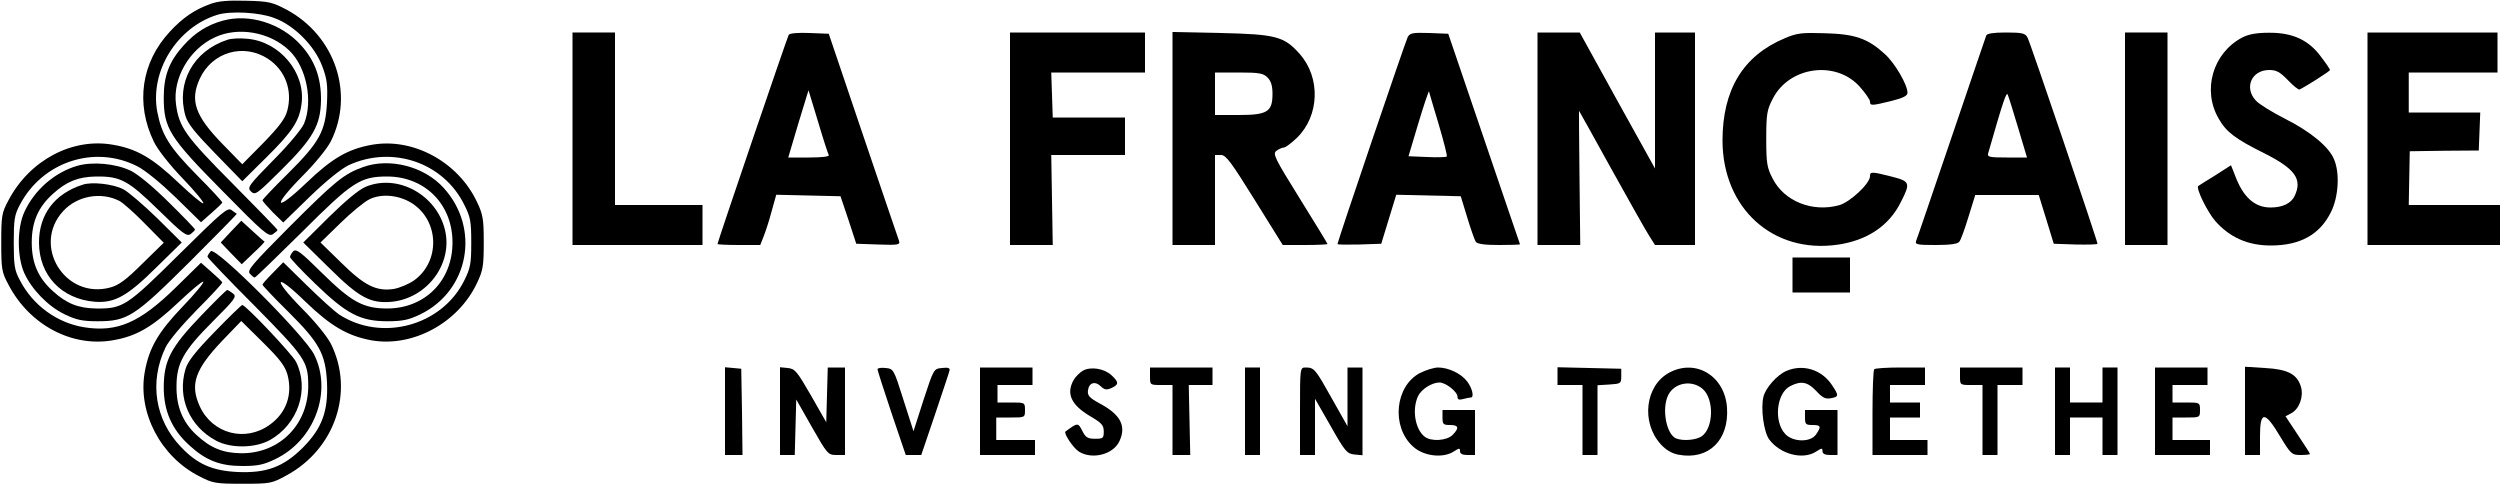 <?xml version="1.0" encoding="UTF-8" standalone="no"?> <svg xmlns="http://www.w3.org/2000/svg" version="1.0" width="1000pt" height="194pt" viewBox="0 0 1000 194" preserveAspectRatio="xMidYMid meet"><g transform="translate(0,194) scale(0.1,-0.1)" fill="#000000" stroke="none"><path d="M841 1924 c-63 -23 -109 -54 -161 -110 -115 -123 -139 -289 -64 -442 15 -31 63 -92 115 -146 49 -51 86 -96 82 -99 -3 -4 -48 34 -100 83 -104 99 -167 135 -261 151 -163 29 -334 -62 -418 -222 -27 -50 -29 -62 -29 -169 0 -107 2 -119 29 -169 84 -161 254 -251 418 -222 94 16 157 53 261 151 52 49 97 87 100 83 4 -3 -33 -48 -82 -99 -98 -102 -135 -166 -152 -262 -29 -162 64 -340 220 -418 52 -27 64 -29 171 -29 112 0 117 1 177 34 193 105 271 335 177 525 -15 30 -63 89 -116 142 -122 124 -109 147 15 26 101 -97 167 -135 261 -153 166 -30 349 69 424 229 24 50 27 69 27 162 0 93 -3 112 -27 162 -75 160 -255 258 -420 229 -96 -17 -160 -54 -263 -153 -125 -119 -139 -98 -17 26 53 53 101 112 116 142 94 190 16 421 -177 525 -57 30 -71 34 -162 36 -73 2 -112 -1 -144 -13z m256 -56 c80 -29 162 -112 192 -193 19 -50 22 -74 19 -145 -6 -115 -30 -159 -157 -285 -56 -55 -101 -103 -101 -106 0 -4 19 -25 41 -48 l42 -41 106 103 c66 64 125 111 155 126 175 81 380 11 463 -158 25 -49 28 -67 28 -151 0 -84 -3 -102 -28 -152 -90 -182 -332 -247 -502 -135 -16 11 -73 62 -126 114 l-96 94 -41 -42 c-23 -23 -42 -44 -42 -48 0 -3 45 -51 101 -106 127 -126 151 -170 157 -285 5 -116 -20 -183 -97 -261 -78 -77 -145 -102 -261 -97 -101 5 -162 32 -226 100 -104 108 -128 260 -62 398 12 26 66 90 125 150 57 57 103 107 102 110 0 3 -20 22 -43 42 l-42 37 -101 -99 c-144 -141 -234 -180 -367 -159 -109 18 -205 88 -257 189 -21 39 -24 59 -24 150 0 91 3 111 24 150 90 173 299 242 470 155 32 -16 94 -67 154 -125 l101 -99 42 37 c23 20 43 39 43 42 1 3 -45 53 -102 110 -110 112 -140 160 -158 253 -30 163 79 338 241 388 53 16 168 10 227 -13z"></path><path d="M890 1857 c-61 -17 -110 -48 -155 -98 -58 -64 -80 -121 -80 -209 0 -123 22 -159 236 -375 161 -164 183 -183 200 -172 10 7 19 14 19 17 0 3 -81 86 -180 186 -187 188 -214 225 -226 317 -14 103 53 220 154 267 94 45 222 22 299 -52 69 -66 96 -203 59 -293 -10 -22 -62 -85 -123 -146 -100 -102 -105 -109 -89 -125 17 -16 23 -11 122 87 127 126 156 178 158 277 1 90 -24 159 -80 221 -79 88 -208 128 -314 98z"></path><path d="M910 1781 c-136 -44 -207 -172 -168 -305 9 -31 39 -68 120 -151 l107 -110 96 95 c103 102 132 145 141 213 18 126 -88 252 -218 262 -29 3 -64 1 -78 -4z m163 -77 c68 -45 98 -126 76 -207 -8 -31 -32 -63 -95 -128 l-85 -86 -79 81 c-110 113 -131 174 -91 261 49 107 176 144 274 79z"></path><path d="M310 1277 c-91 -26 -173 -97 -213 -186 -29 -64 -29 -178 0 -243 30 -66 95 -133 161 -165 46 -22 70 -28 132 -28 120 0 148 18 370 239 104 104 189 190 187 191 -1 0 -10 7 -20 14 -16 13 -36 -4 -210 -176 -210 -208 -225 -218 -332 -217 -72 1 -119 20 -173 69 -59 53 -85 112 -85 195 0 83 26 142 85 195 54 49 101 68 173 69 98 1 128 -16 250 -135 97 -95 112 -106 128 -95 9 7 17 15 17 18 0 3 -47 52 -105 109 -67 66 -123 112 -154 127 -60 28 -151 36 -211 19z"></path><path d="M1453 1272 c-78 -28 -112 -56 -297 -241 -146 -147 -168 -172 -157 -185 8 -9 16 -16 20 -16 3 0 87 81 187 180 204 204 235 224 344 224 150 -1 260 -111 260 -264 0 -153 -110 -263 -260 -264 -97 0 -144 26 -263 143 -84 83 -102 97 -114 86 -7 -8 -13 -18 -13 -23 0 -5 45 -53 100 -106 126 -122 181 -151 290 -151 62 0 86 6 132 28 194 95 240 343 93 505 -77 86 -216 122 -322 84z"></path><path d="M330 1201 c-112 -36 -174 -119 -174 -231 0 -131 90 -226 223 -237 80 -6 130 22 249 140 l99 97 -99 98 c-55 53 -115 105 -135 115 -40 21 -126 31 -163 18z m148 -65 c15 -8 61 -49 102 -91 l75 -76 -85 -83 c-65 -65 -95 -87 -129 -96 -181 -49 -315 168 -188 306 56 61 152 78 225 40z"></path><path d="M1463 1193 c-27 -11 -81 -56 -146 -120 l-104 -103 104 -102 c120 -119 165 -143 251 -135 142 15 244 153 212 287 -34 141 -189 226 -317 173z m191 -70 c104 -73 105 -230 3 -304 -21 -15 -59 -31 -83 -35 -69 -10 -117 14 -210 106 l-82 80 80 78 c43 42 95 85 116 95 51 25 124 16 176 -20z"></path><path d="M924 1014 l-41 -44 42 -44 42 -43 47 45 c26 24 46 45 44 46 -2 0 -24 20 -48 42 l-45 41 -41 -43z"></path><path d="M843 935 c-7 -8 -13 -17 -13 -22 0 -4 85 -93 189 -197 200 -203 213 -221 214 -315 2 -157 -113 -275 -268 -274 -74 1 -123 21 -180 74 -54 50 -80 113 -79 194 0 92 28 142 144 258 91 91 98 101 82 113 -9 7 -20 14 -23 14 -4 0 -50 -46 -104 -102 -122 -127 -150 -180 -150 -288 0 -93 32 -167 101 -230 67 -62 124 -84 214 -84 61 0 85 5 132 28 156 75 228 269 155 417 -38 77 -396 435 -414 414z"></path><path d="M859 613 c-78 -80 -108 -119 -117 -149 -34 -115 16 -230 123 -287 59 -31 155 -30 215 3 112 63 159 203 104 313 -15 30 -201 227 -215 227 -3 0 -53 -48 -110 -107z m291 -172 c21 -79 -5 -153 -71 -200 -98 -71 -230 -36 -280 74 -40 87 -19 147 89 261 l77 80 86 -85 c69 -68 89 -95 99 -130z"></path><path d="M2290 1385 l0 -425 260 0 260 0 0 80 0 80 -175 0 -175 0 0 345 0 345 -85 0 -85 0 0 -425z"></path><path d="M3155 1801 c-6 -10 -285 -829 -285 -837 0 -2 38 -4 86 -4 l85 0 13 33 c7 17 22 62 32 100 l19 68 129 -3 128 -3 32 -95 31 -95 88 -3 c81 -3 88 -1 83 15 -4 10 -68 200 -144 423 l-137 405 -77 3 c-44 2 -79 -1 -83 -7z m160 -481 c4 -6 -25 -10 -78 -10 l-84 0 40 135 41 134 38 -125 c20 -68 40 -129 43 -134z"></path><path d="M4040 1385 l0 -425 85 0 86 0 -3 180 -3 180 148 0 147 0 0 75 0 75 -144 0 -145 0 -3 90 -3 90 188 0 187 0 0 80 0 80 -270 0 -270 0 0 -425z"></path><path d="M4690 1386 l0 -426 85 0 85 0 0 180 0 180 24 0 c20 0 41 -29 135 -180 l112 -180 89 0 c50 0 90 2 90 4 0 2 -50 84 -111 182 -102 164 -109 179 -93 191 10 7 23 13 30 13 6 0 30 18 52 39 90 88 95 240 11 335 -62 70 -94 79 -316 84 l-193 4 0 -426z m380 244 c14 -14 20 -33 20 -65 0 -72 -20 -85 -135 -85 l-95 0 0 85 0 85 95 0 c82 0 98 -3 115 -20z"></path><path d="M5631 1792 c-9 -17 -281 -818 -281 -828 0 -3 39 -3 87 -2 l88 3 30 98 30 98 129 -3 129 -3 26 -85 c14 -47 30 -91 34 -97 6 -9 36 -13 93 -13 46 0 84 1 84 3 -1 1 -65 191 -144 422 l-143 420 -76 3 c-66 2 -77 0 -86 -16z m124 -350 c20 -68 35 -126 32 -128 -2 -3 -38 -4 -79 -2 l-74 3 40 134 c22 73 41 129 42 125 1 -5 19 -65 39 -132z"></path><path d="M6150 1385 l0 -425 85 0 86 0 -3 269 c-2 148 -2 269 -2 268 1 -1 59 -105 129 -232 70 -126 138 -247 151 -267 l24 -38 80 0 80 0 0 425 0 425 -80 0 -80 0 0 -272 0 -272 -151 272 -150 272 -85 0 -84 0 0 -425z"></path><path d="M7139 1787 c-167 -70 -249 -206 -249 -410 1 -270 201 -452 459 -416 120 17 208 76 255 172 39 76 36 82 -39 101 -79 20 -85 20 -85 1 0 -29 -80 -104 -124 -116 -107 -29 -219 16 -265 106 -23 44 -26 61 -26 160 0 99 3 116 26 160 66 130 254 155 349 47 22 -25 40 -51 40 -58 0 -18 7 -17 85 2 48 12 65 21 65 33 0 32 -51 120 -92 156 -67 61 -118 79 -238 82 -92 3 -112 1 -161 -20z"></path><path d="M7945 1798 c-3 -7 -65 -191 -139 -408 -74 -217 -137 -403 -141 -412 -6 -16 1 -18 78 -18 56 0 88 4 94 13 6 6 22 51 37 100 l27 87 127 0 127 0 30 -97 30 -98 88 -3 c48 -1 87 0 87 3 0 11 -269 805 -280 825 -9 17 -21 20 -86 20 -51 0 -76 -4 -79 -12z m128 -371 l35 -117 -80 0 c-72 0 -80 2 -75 18 59 206 73 248 78 233 4 -9 23 -70 42 -134z"></path><path d="M8500 1385 l0 -425 85 0 85 0 0 425 0 425 -85 0 -85 0 0 -425z"></path><path d="M8969 1790 c-118 -62 -161 -211 -94 -325 30 -53 67 -81 182 -138 123 -62 153 -103 122 -170 -14 -30 -48 -47 -97 -47 -63 0 -109 41 -141 126 l-17 43 -64 -41 c-36 -22 -66 -41 -67 -42 -10 -9 36 -103 68 -140 58 -66 131 -98 222 -98 117 0 196 43 241 134 30 60 36 156 12 211 -20 50 -96 112 -196 162 -51 26 -103 58 -116 72 -49 52 -18 123 53 123 29 0 43 -8 75 -41 21 -22 42 -39 46 -37 22 10 122 73 122 78 0 3 -16 27 -36 53 -49 67 -114 97 -209 96 -49 0 -81 -6 -106 -19z"></path><path d="M9470 1385 l0 -425 265 0 265 0 0 80 0 80 -182 0 -183 0 2 107 2 108 138 2 138 1 3 76 3 76 -143 0 -143 0 0 80 0 80 178 0 177 0 0 80 0 80 -260 0 -260 0 0 -425z"></path><path d="M7170 840 l0 -70 115 0 115 0 0 70 0 70 -115 0 -115 0 0 -70z"></path><path d="M2900 296 l0 -176 35 0 35 0 -2 173 -3 172 -32 3 -33 3 0 -175z"></path><path d="M3120 296 l0 -176 30 0 29 0 3 111 3 111 63 -111 c61 -107 64 -111 98 -111 l34 0 0 175 0 175 -35 0 -34 0 -3 -109 -3 -110 -61 107 c-56 97 -64 107 -93 110 l-31 3 0 -175z"></path><path d="M3510 463 c0 -4 25 -83 56 -175 l57 -168 31 0 31 0 55 162 c30 90 57 169 58 176 3 10 -6 13 -30 10 -33 -3 -33 -3 -74 -128 l-40 -125 -40 125 c-39 124 -40 125 -72 128 -17 2 -32 0 -32 -5z"></path><path d="M3920 295 l0 -175 110 0 110 0 0 30 0 30 -77 0 -78 0 0 45 0 45 58 0 c57 0 57 0 57 30 0 30 -1 30 -55 30 l-55 0 0 35 0 35 70 0 70 0 0 35 0 35 -105 0 -105 0 0 -175z"></path><path d="M4331 457 c-13 -8 -30 -25 -37 -38 -30 -54 -9 -99 67 -144 46 -27 54 -36 54 -61 0 -27 -3 -29 -35 -29 -29 0 -38 5 -51 32 -17 33 -18 33 -67 -3 -9 -6 31 -66 53 -80 53 -34 139 -12 163 42 28 60 4 106 -79 150 -42 23 -50 32 -47 53 4 31 29 38 52 15 14 -13 22 -15 42 -6 30 14 30 23 0 51 -29 27 -83 36 -115 18z"></path><path d="M4600 435 c0 -35 0 -35 45 -35 l45 0 0 -140 0 -140 36 0 35 0 -3 140 -3 140 48 0 47 0 0 35 0 35 -125 0 -125 0 0 -35z"></path><path d="M4980 295 l0 -175 30 0 30 0 0 175 0 175 -30 0 -30 0 0 -175z"></path><path d="M5200 295 l0 -175 30 0 30 0 0 113 0 112 63 -110 c57 -101 65 -110 95 -113 l32 -3 0 175 0 176 -30 0 -30 0 0 -117 0 -118 -62 110 c-66 118 -71 125 -105 125 -23 0 -23 0 -23 -175z"></path><path d="M5680 448 c-100 -52 -116 -215 -28 -294 42 -39 120 -48 163 -20 22 14 25 15 25 1 0 -10 10 -15 30 -15 l30 0 0 90 0 90 -65 0 -65 0 0 -30 c0 -27 3 -30 30 -30 35 0 38 -12 10 -40 -23 -23 -85 -27 -111 -7 -38 29 -52 108 -27 162 13 28 55 55 86 55 25 0 72 -37 72 -57 0 -11 6 -14 23 -9 12 3 25 6 30 6 15 0 6 38 -15 65 -24 31 -74 55 -116 55 -15 0 -48 -10 -72 -22z"></path><path d="M6230 435 l0 -35 50 0 50 0 0 -140 0 -140 30 0 30 0 0 139 0 140 48 3 c45 3 47 4 47 33 l0 30 -127 3 -128 3 0 -36z"></path><path d="M6678 450 c-97 -51 -115 -199 -35 -287 22 -24 45 -37 72 -42 120 -22 202 59 193 189 -9 126 -124 196 -230 140z m134 -67 c45 -41 42 -155 -5 -188 -22 -15 -73 -20 -102 -9 -40 16 -59 120 -32 174 25 50 96 62 139 23z"></path><path d="M7145 456 c-37 -16 -82 -67 -91 -102 -12 -46 1 -143 23 -172 44 -59 135 -83 188 -48 22 14 25 15 25 1 0 -10 10 -15 30 -15 l30 0 0 90 0 90 -65 0 -65 0 0 -30 c0 -27 3 -30 30 -30 34 0 36 -6 14 -38 -22 -32 -92 -31 -123 2 -47 50 -35 163 19 191 44 23 70 18 105 -19 25 -27 37 -33 58 -29 33 6 33 11 4 54 -41 61 -116 84 -182 55z"></path><path d="M7497 463 c-4 -3 -7 -82 -7 -175 l0 -168 110 0 110 0 0 30 0 30 -75 0 -75 0 0 45 0 45 60 0 60 0 0 30 0 30 -60 0 -60 0 0 35 0 35 70 0 70 0 0 35 0 35 -98 0 c-54 0 -102 -3 -105 -7z"></path><path d="M7840 435 c0 -35 0 -35 45 -35 l45 0 0 -140 0 -140 30 0 30 0 0 140 0 140 50 0 50 0 0 35 0 35 -125 0 -125 0 0 -35z"></path><path d="M8220 295 l0 -175 30 0 30 0 0 75 0 75 65 0 65 0 0 -75 0 -75 30 0 30 0 0 175 0 175 -30 0 -30 0 0 -70 0 -70 -65 0 -65 0 0 70 0 70 -30 0 -30 0 0 -175z"></path><path d="M8620 295 l0 -175 110 0 110 0 0 30 0 30 -75 0 -75 0 0 45 0 45 55 0 c54 0 55 0 55 30 0 30 -1 30 -55 30 l-55 0 0 35 0 35 70 0 70 0 0 35 0 35 -105 0 -105 0 0 -175z"></path><path d="M8980 296 l0 -176 30 0 30 0 0 75 c0 102 19 102 80 0 43 -71 47 -75 83 -75 20 0 37 2 37 4 0 2 -22 37 -49 77 l-49 74 23 12 c32 17 50 66 39 105 -15 51 -52 71 -144 76 l-80 5 0 -177z"></path></g></svg> 